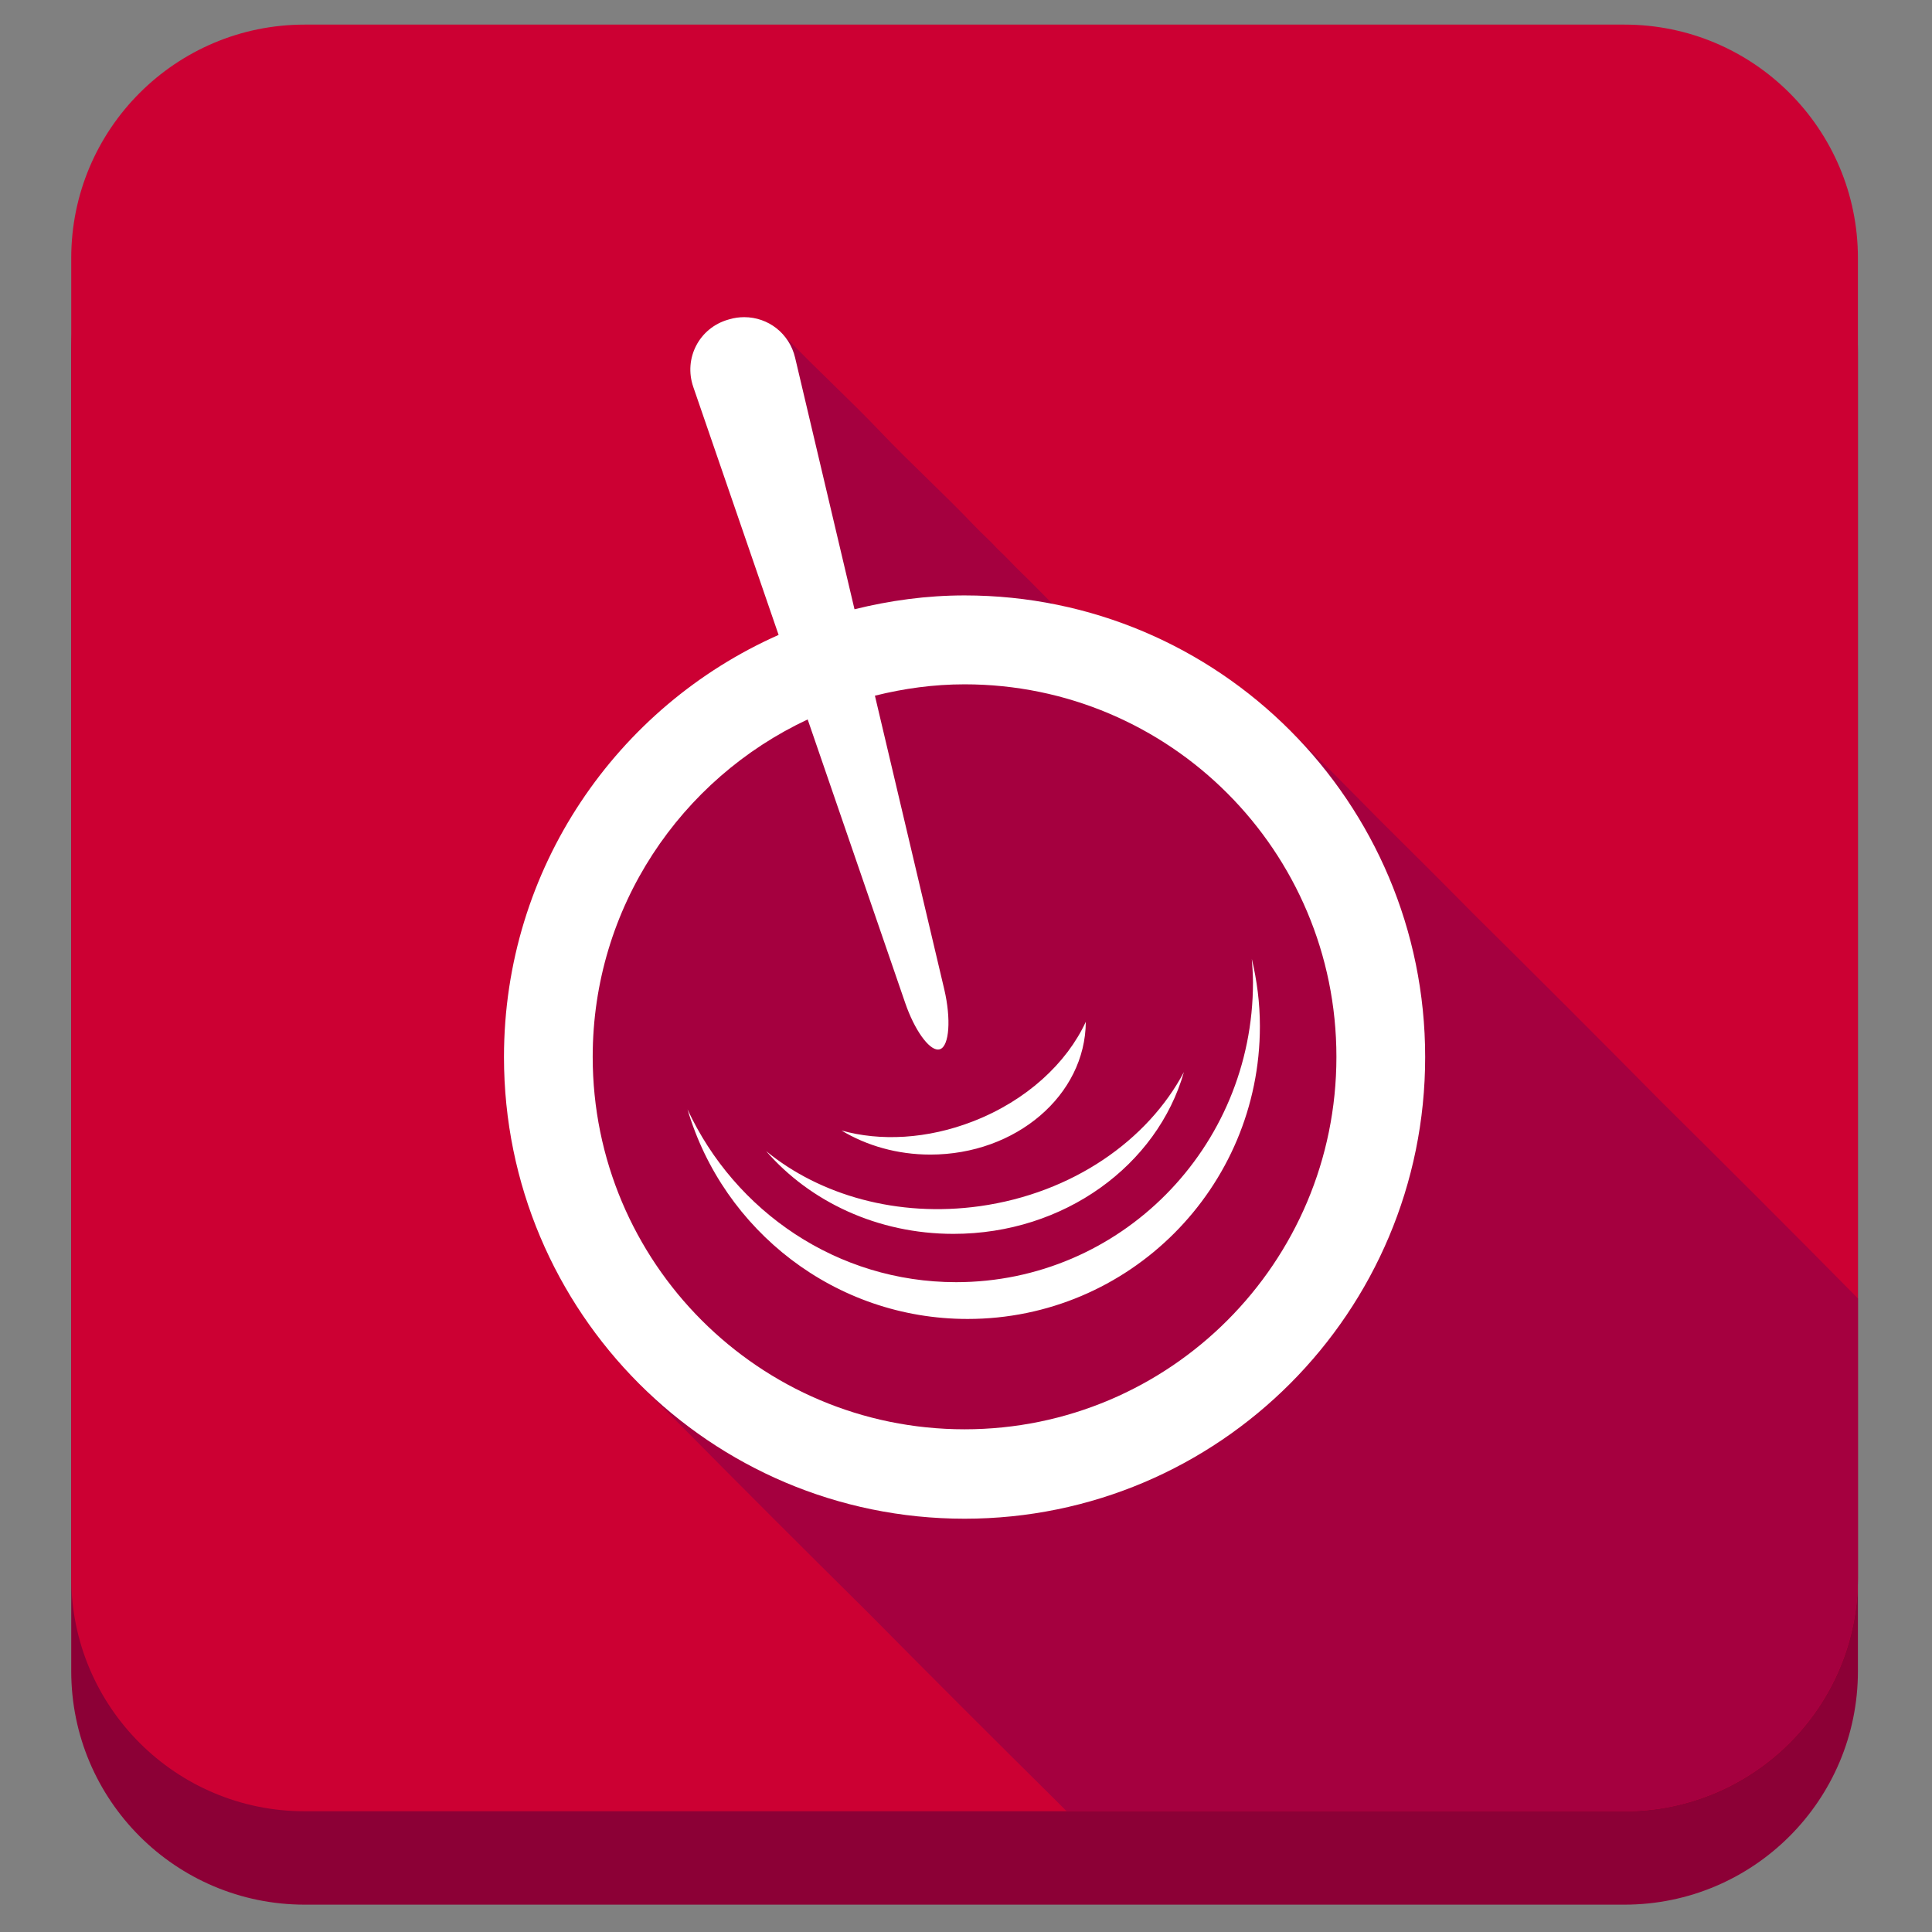 <?xml version="1.0" ?><!DOCTYPE svg  PUBLIC '-//W3C//DTD SVG 1.1//EN'  'http://www.w3.org/Graphics/SVG/1.1/DTD/svg11.dtd'><svg enable-background="new 0 0 512 512" height="512px" id="Layer_1" version="1.1" viewBox="0 0 512 512" width="512px" xml:space="preserve" xmlns="http://www.w3.org/2000/svg" xmlns:xlink="http://www.w3.org/1999/xlink"><rect x="0" y="0" width="512" height="512" fill="#808080" stroke="none"/><path d="M492.368,442.879c0,34.172-27.702,61.873-61.873,61.873H80.752c-34.171,0-61.874-27.701-61.874-61.873  V93.135c0-34.171,27.703-61.873,61.874-61.873h349.743c34.171,0,61.873,27.702,61.873,61.873V442.879z" fill="#8C0036"/><path d="M492.368,418.135c0,34.172-27.702,61.873-61.873,61.873H80.752c-34.171,0-61.874-27.701-61.874-61.873  V68.391c0-34.171,27.703-61.872,61.874-61.872h349.743c34.171,0,61.873,27.701,61.873,61.872V418.135z" fill="#CC0033"/><g><path d="M490.379,342.082C490.713,342.413,490.047,341.746,490.379,342.082L490.379,342.082z" fill="#A5003F"/><path d="M492.368,418.135v-74.039c-0.657-0.676-1.318-1.35-1.989-2.014c-16.553-16.773-33.252-33.424-50-50   c-16.553-16.773-33.252-33.424-50-50c-8.277-8.386-16.626-16.711-25-25c-8.213-8.321-16.438-16.664-24.825-24.81   c-15.54-15.093-35.047-25.928-56.105-31.039c-1.292-0.313-2.589-0.606-3.891-0.876c-0.576-0.121-1.42-0.124-1.845-0.535   c-0.578-0.561-1.133-1.146-1.703-1.716c-2.083-2.079-4.119-4.22-6.253-6.247c-2.134-2.027-4.078-4.264-6.259-6.24   c-1.967-2.188-4.214-4.128-6.24-6.26c-8.118-8.539-16.884-16.461-25-25c-8.117-8.539-16.883-16.461-25-25   c-1.843-1.938-3.828-3.599-6.381-4.509c-2.609-0.93-5.515-1.064-8.193-0.346c-4.274,1.148-7.869,3.902-9.632,8.03   c-1.373,3.213-1.423,6.822-0.291,10.113c0.282,0.819,0.564,1.64,0.846,2.458c1.434,4.167,2.867,8.332,4.301,12.499   c4.12,11.973,8.239,23.946,12.359,35.918c1.415,4.11,2.829,8.222,4.244,12.331c0.268,0.779,0.536,1.557,0.803,2.334   c0.027,0.079-9.209,4.636-10.12,5.145c-16.383,9.171-30.575,22.134-41.207,37.606c-10.848,15.789-17.879,34.084-20.377,53.078   c-2.752,20.928-0.067,42.491,7.854,62.063c3.899,9.635,9.037,18.762,15.241,27.1c6.525,8.771,14.413,16.334,22.161,24.004   c16.565,16.761,33.251,33.422,50,50c16.565,16.761,33.251,33.422,50,50c0.934,0.943,1.874,1.881,2.81,2.824h147.821   C464.666,480.008,492.368,452.307,492.368,418.135z" fill="#A5003F"/></g><path d="M246.545,305.977c-8.771,0-16.886-2.373-23.553-6.385c10.275,2.892,22.727,2.308,34.894-2.43  c14.188-5.511,24.818-15.443,29.862-26.377C287.649,290.242,269.251,305.977,246.545,305.977z M252.673,326.987  c29.39,0,54.023-18.225,61.077-42.882c-9.585,18.088-29.492,32.078-54.081,35.543c-21.813,3.037-42.374-2.908-56.625-14.586  C214.603,318.4,232.512,326.987,252.673,326.987z M331.745,254.118c0.156,2.076,0.309,4.164,0.309,6.238  c0,43.867-35.214,79.432-78.674,79.432c-31.522,0-58.635-18.768-71.184-45.803c9.479,32.107,39.103,55.552,74.226,55.552  c42.785,0,77.465-34.731,77.465-77.587C333.887,265.795,333.098,259.833,331.745,254.118z M377.684,280.13  c0,67.567-54.652,122.346-122.063,122.346c-67.41,0-122.063-54.778-122.063-122.346c0-49.971,29.936-92.883,72.779-111.87  l-22.612-65.714c-2.609-7.608,1.57-15.649,9.29-17.853l0.313-0.087c1.303-0.39,2.622-0.556,3.909-0.556  c6.297,0,11.948,4.257,13.481,10.763l15.735,66.646c9.363-2.312,19.097-3.667,29.167-3.667  C323.031,157.792,377.684,212.561,377.684,280.13z M354.164,280.077c0-54.513-44.117-98.724-98.544-98.724  c-8.208,0-16.133,1.112-23.758,3.012l18.378,77.817c1.841,7.837,1.344,14.964-1.102,15.859c-0.186,0.062-0.374,0.103-0.56,0.103  c-2.49,0-6.243-5.259-8.673-12.305l-25.862-75.179c-33.615,15.725-56.971,49.806-56.971,89.416  c0,54.519,44.121,98.703,98.547,98.703C310.047,378.78,354.164,334.596,354.164,280.077z" fill="#FFFFFF" id="Mixx_3_"/></svg>
